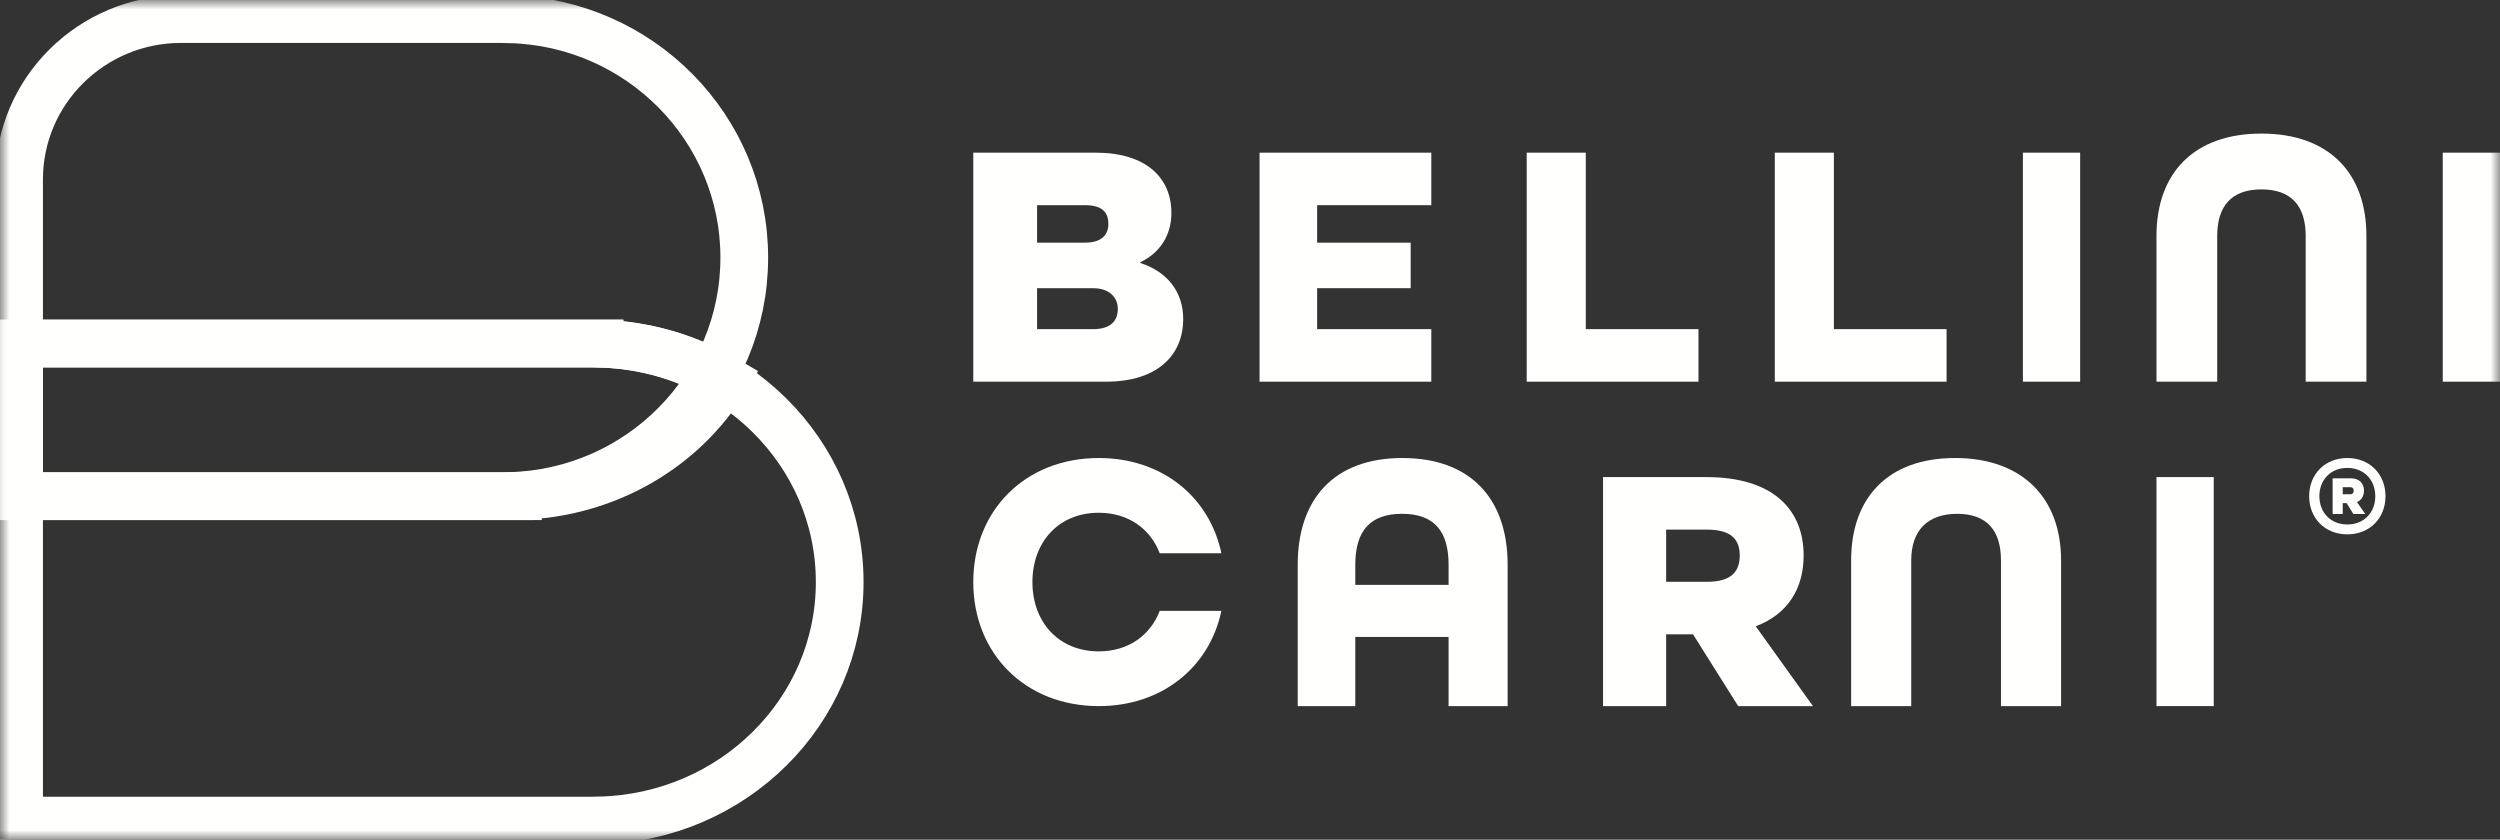 <?xml version="1.0" encoding="UTF-8"?>
<svg width="131px" height="44px" viewBox="0 0 131 44" version="1.1" xmlns="http://www.w3.org/2000/svg" xmlns:xlink="http://www.w3.org/1999/xlink">
    <rect x="0" y="0" width="131" height="44" fill="#333333" stroke="none"/>
    <title>Group 25</title>
    <defs>
        <polygon id="path-1" points="0 44 131 44 131 0 0 0"></polygon>
    </defs>
    <g id="Qualità" stroke="none" stroke-width="1" fill="none" fill-rule="evenodd">
        <g id="Extra-large:-Desktops---12-col" transform="translate(-651, -5577)">
            <g id="Group-5-Copy" transform="translate(-12, 5526)">
                <g id="Group-25" transform="translate(663, 51)">
                    <path d="M57.274,17.248 C58.244,17.248 58.574,16.771 58.574,16.184 C58.574,15.596 58.141,15.101 57.274,15.101 L54.343,15.101 L54.343,17.248 L57.274,17.248 Z M56.861,12.715 C57.749,12.715 58.079,12.275 58.079,11.743 C58.079,11.192 57.831,10.752 56.861,10.752 L54.343,10.752 L54.343,12.715 L56.861,12.715 Z M51,8 L57.418,8 C60.06,8 61.381,9.321 61.381,11.156 C61.381,12.33 60.783,13.248 59.751,13.743 L59.751,13.78 C61.174,14.239 62,15.303 62,16.715 C62,18.605 60.658,20 57.955,20 L51,20 L51,8 Z" id="Fill-1" fill="#FFFFFE"></path>
                    <polygon id="Fill-3" fill="#FFFFFE" points="66 8 75 8 75 10.752 69.018 10.752 69.018 12.716 73.919 12.716 73.919 15.101 69.018 15.101 69.018 17.247 75 17.247 75 20 66 20"></polygon>
                    <polygon id="Fill-5" fill="#FFFFFE" points="80 8 83.095 8 83.095 17.247 89 17.247 89 20 80 20"></polygon>
                    <polygon id="Fill-7" fill="#FFFFFE" points="93 8 96.095 8 96.095 17.247 102 17.247 102 20 93 20"></polygon>
                    <mask id="mask-2" fill="white">
                        <use xlink:href="#path-1"></use>
                    </mask>
                    <g id="Clip-10"></g>
                    <polygon id="Fill-9" fill="#FFFFFE" mask="url(#mask-2)" points="106 20 109 20 109 8 106 8"></polygon>
                    <path d="M113,12.36 C113,9.066 114.964,7 118.5,7 C122.036,7 124,9.066 124,12.36 L124,20 L120.818,20 L120.818,12.36 C120.818,10.801 120.072,9.924 118.5,9.924 C116.928,9.924 116.182,10.801 116.182,12.36 L116.182,20 L113,20 L113,12.36 Z" id="Fill-11" fill="#FFFFFE" mask="url(#mask-2)"></path>
                    <polygon id="Fill-12" fill="#FFFFFE" mask="url(#mask-2)" points="128 20 131 20 131 8 128 8"></polygon>
                    <path d="M51,30.5 C51,26.753 53.721,24 57.576,24 C60.882,24 63.376,26.027 64,28.99 L60.769,28.99 C60.278,27.709 59.125,26.868 57.576,26.868 C55.478,26.868 54.099,28.397 54.099,30.5 C54.099,32.603 55.478,34.132 57.576,34.132 C59.125,34.132 60.278,33.291 60.769,32.01 L64,32.01 C63.376,34.974 60.882,37 57.576,37 C53.721,37 51,34.247 51,30.5" id="Fill-13" fill="#FFFFFE" mask="url(#mask-2)"></path>
                    <path d="M75.906,30.646 L75.906,29.594 C75.906,27.84 75.161,26.923 73.462,26.923 C71.781,26.923 71.017,27.84 71.017,29.594 L71.017,30.646 L75.906,30.646 Z M68,29.594 C68,26.124 69.929,24 73.481,24 C77.052,24 79,26.124 79,29.594 L79,37 L75.906,37 L75.906,33.375 L71.017,33.375 L71.017,37 L68,37 L68,29.594 Z" id="Fill-14" fill="#FFFFFE" mask="url(#mask-2)"></path>
                    <path d="M89.449,30.486 C90.776,30.486 91.163,29.899 91.163,29.11 C91.163,28.321 90.776,27.752 89.449,27.752 L87.306,27.752 L87.306,30.486 L89.449,30.486 Z M84,25 L89.408,25 C92.939,25 94.51,26.725 94.51,29.11 C94.51,30.798 93.714,32.174 92,32.817 L95,37 L91.081,37 L88.714,33.238 L87.306,33.238 L87.306,37 L84,37 L84,25 Z" id="Fill-15" fill="#FFFFFE" mask="url(#mask-2)"></path>
                    <path d="M97,29.36 C97,26.066 98.944,24 102.443,24 C105.942,24 108,26.066 108,29.36 L108,37 L104.851,37 L104.851,29.36 C104.851,27.801 104.113,26.924 102.557,26.924 C101.002,26.924 100.149,27.801 100.149,29.36 L100.149,37 L97,37 L97,29.36 Z" id="Fill-16" fill="#FFFFFE" mask="url(#mask-2)"></path>
                    <polygon id="Fill-17" fill="#FFFFFE" mask="url(#mask-2)" points="113 37 116 37 116 25 113 25"></polygon>
                    <path d="M123.138,25.9 C123.287,25.9 123.333,25.823 123.333,25.712 C123.333,25.606 123.287,25.529 123.138,25.529 L122.759,25.529 L122.759,25.9 L123.138,25.9 Z M122.23,25.065 L123.201,25.065 C123.621,25.065 123.873,25.329 123.873,25.706 C123.873,25.988 123.741,26.211 123.506,26.311 L123.942,26.935 L123.316,26.935 L122.965,26.365 L122.759,26.365 L122.759,26.935 L122.23,26.935 L122.23,25.065 Z M124.465,26 C124.465,25.147 123.873,24.518 123,24.518 C122.126,24.518 121.535,25.147 121.535,26 C121.535,26.852 122.121,27.482 123,27.482 C123.879,27.482 124.465,26.852 124.465,26 L124.465,26 Z M121,26 C121,24.847 121.827,24 123,24 C124.172,24 125,24.847 125,26 C125,27.153 124.172,28 123,28 C121.827,28 121,27.153 121,26 L121,26 Z" id="Fill-18" fill="#FFFFFE" mask="url(#mask-2)"></path>
                    <path d="M31.415,18.008 L31.415,18 L1,18 L1,43 L31.075,43 C31.079,43 31.084,43 31.089,43 C31.094,43 31.099,43 31.104,43 L31.415,43 L31.415,42.992 C38.395,42.824 44,37.298 44,30.5 C44,23.702 38.395,18.176 31.415,18.008 Z" id="Fill-19" mask="url(#mask-2)"></path>
                    <path d="M44,30.5 C44,23.702 38.395,18.176 31.415,18.008 L31.415,18 L1,18 L1,43 L31.075,43 C31.079,43 31.084,43 31.089,43 C31.094,43 31.099,43 31.104,43 L31.415,43 L31.415,42.992 C38.395,42.824 44,37.298 44,30.5 Z" id="Stroke-20" stroke="#FFFFFE" stroke-width="2.5" mask="url(#mask-2)"></path>
                    <path d="M39,13.5 C39,6.702 33.517,1.176 26.69,1.008 L26.69,1 L9.488,1 C4.801,1 1,4.762 1,9.402 L1,26 L26.355,26 C26.361,26 26.365,26 26.371,26 C26.376,26 26.381,26 26.386,26 L26.69,26 L26.69,25.992 C33.517,25.824 39,20.298 39,13.5" id="Fill-21" mask="url(#mask-2)"></path>
                    <path d="M39,13.5 C39,6.702 33.517,1.176 26.69,1.008 L26.69,1 L9.488,1 C4.801,1 1,4.762 1,9.402 L1,26 L26.355,26 C26.361,26 26.365,26 26.371,26 C26.376,26 26.381,26 26.386,26 L26.69,26 L26.69,25.992 C33.517,25.824 39,20.298 39,13.5 Z" id="Stroke-22" stroke="#FFFFFE" stroke-width="2.5" mask="url(#mask-2)"></path>
                    <path d="M26.814,26 C26.819,26 26.824,26 26.829,26 L27.138,26 L27.138,25.992 C31.801,25.884 35.844,23.447 38,19.878 C36.086,18.743 33.831,18.064 31.409,18.007 L31.409,18 L1,18 L1,26 L26.798,26 C26.803,26 26.808,26 26.814,26" id="Fill-23" mask="url(#mask-2)"></path>
                    <path d="M26.814,26 C26.819,26 26.824,26 26.829,26 L27.138,26 L27.138,25.992 C31.801,25.884 35.844,23.447 38,19.878 C36.086,18.743 33.831,18.064 31.409,18.007 L31.409,18 L1,18 L1,26 L26.798,26 C26.803,26 26.808,26 26.814,26 Z" id="Stroke-24" stroke="#FFFFFE" stroke-width="2.5" mask="url(#mask-2)"></path>
                </g>
            </g>
        </g>
    </g>
</svg>